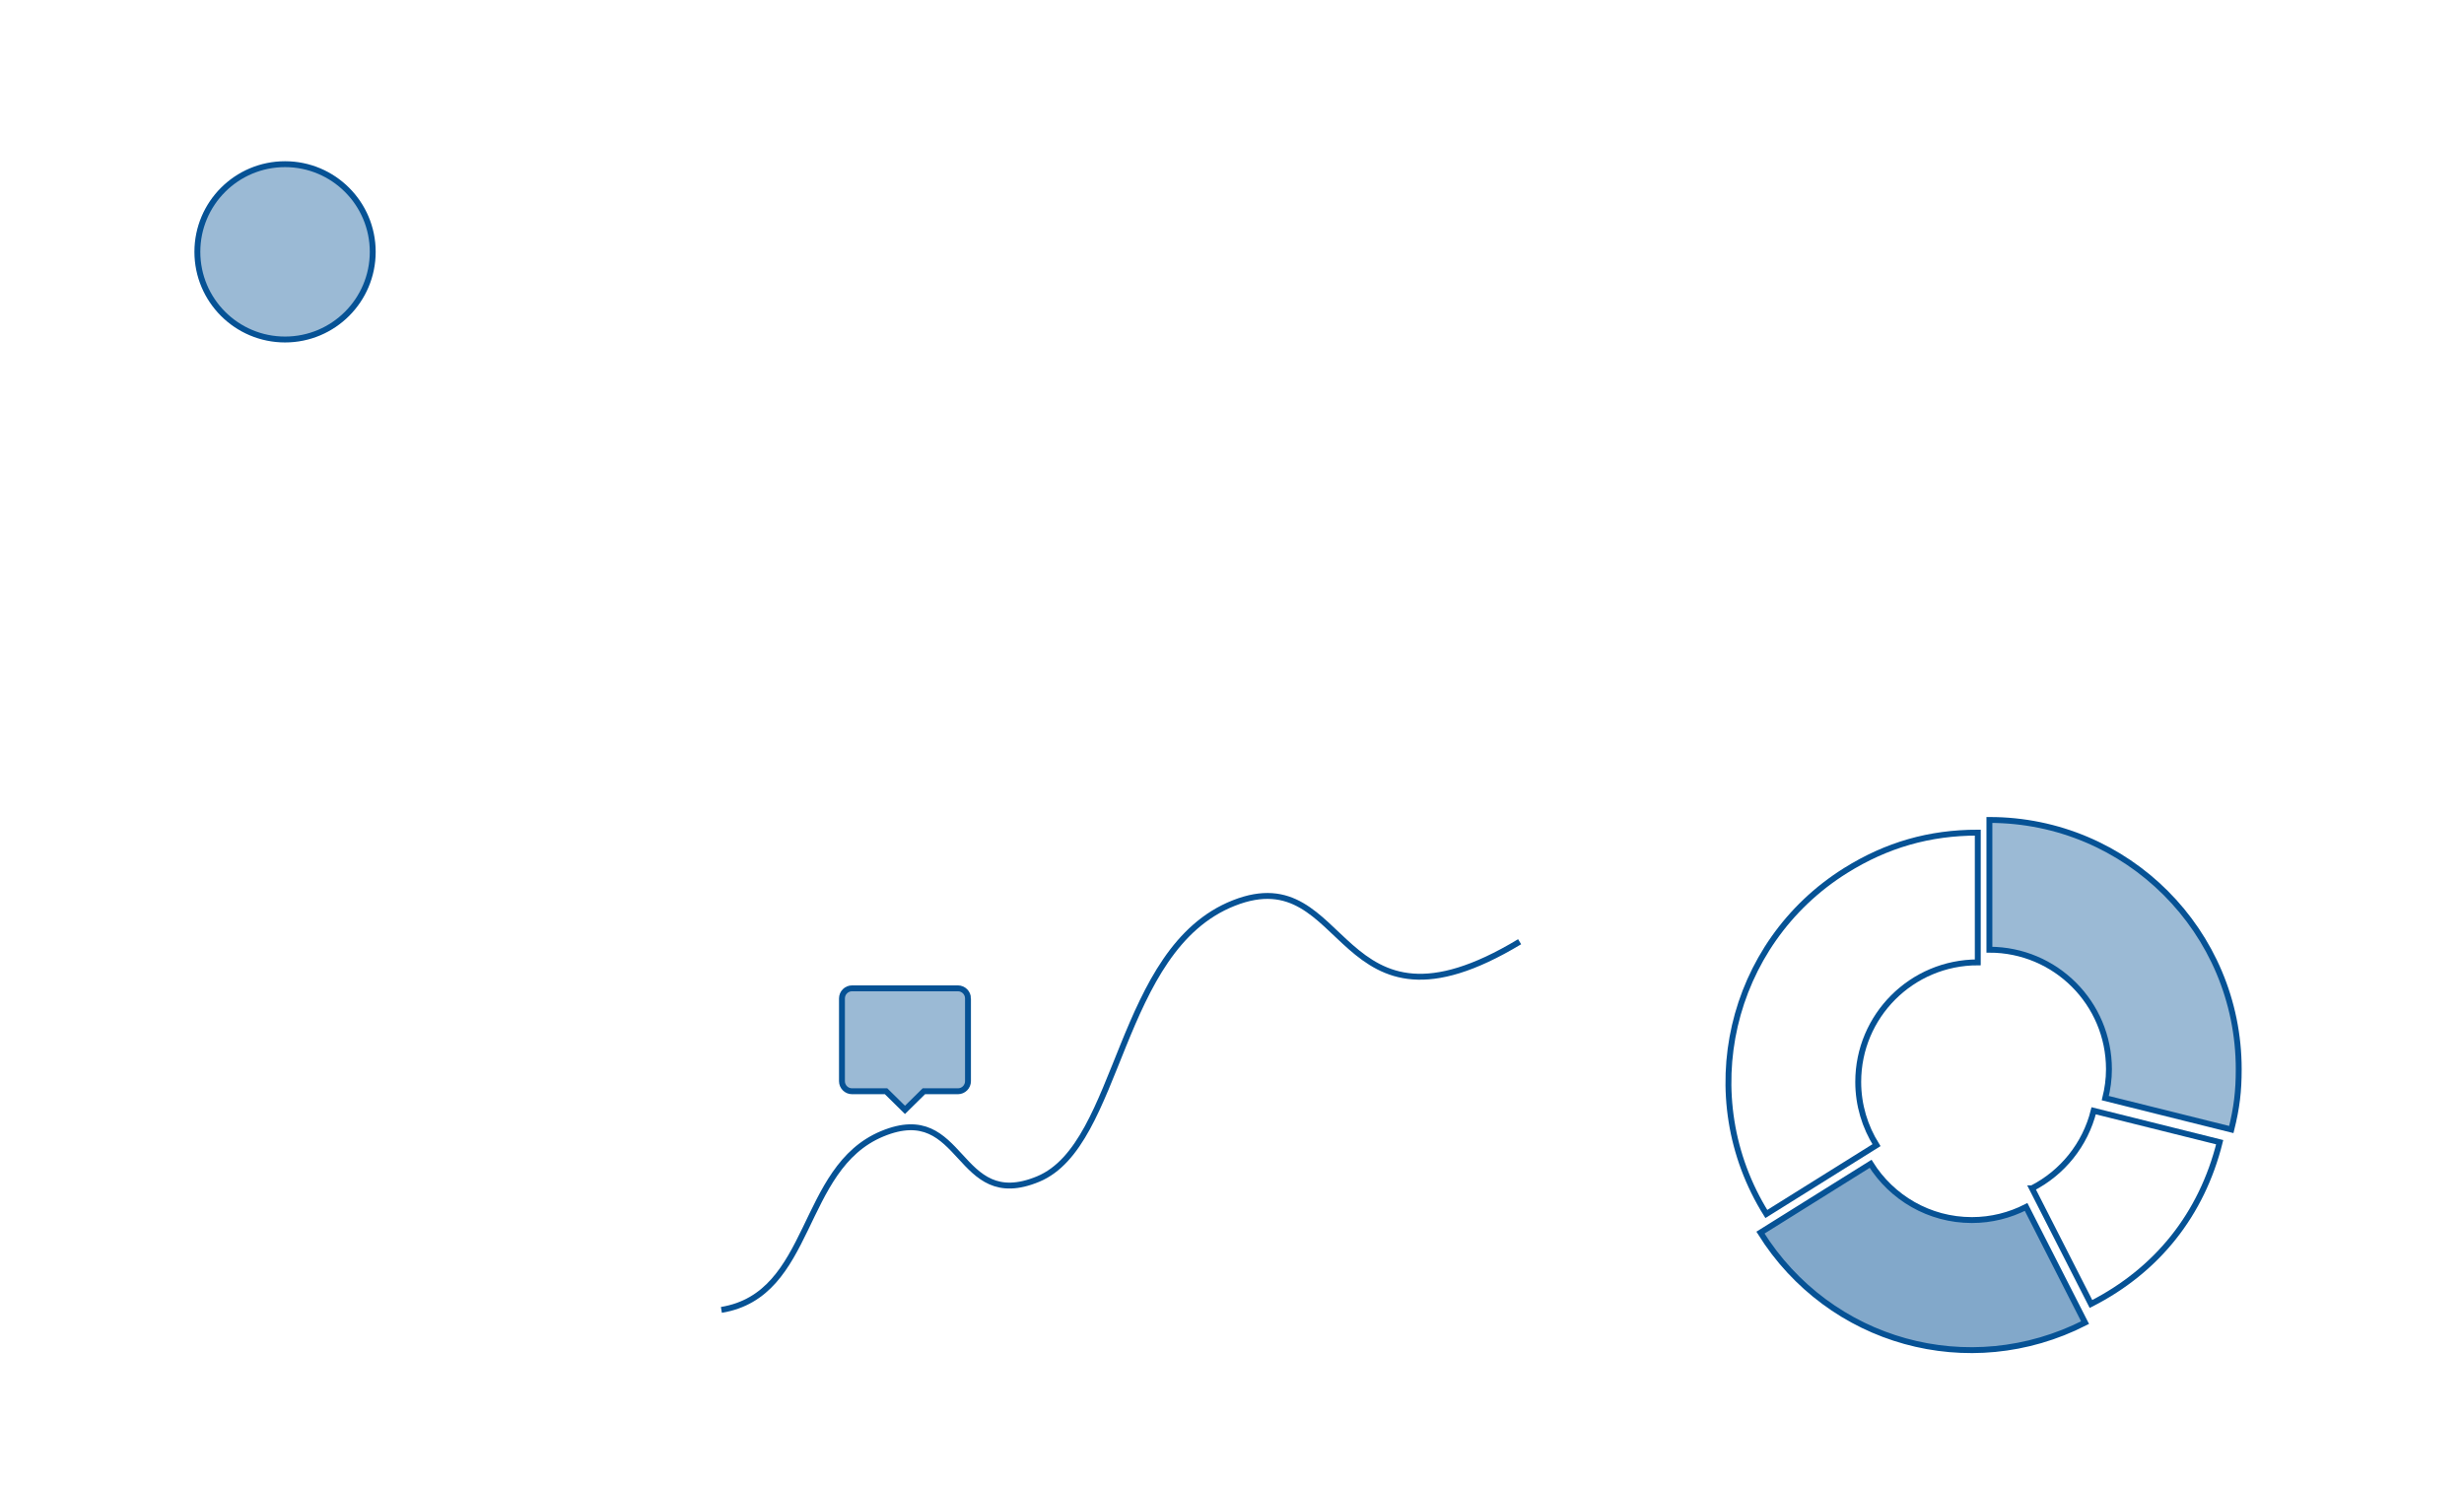 <?xml version="1.0" encoding="UTF-8" standalone="no"?><!DOCTYPE svg PUBLIC "-//W3C//DTD SVG 1.1//EN" "http://www.w3.org/Graphics/SVG/1.1/DTD/svg11.dtd"><svg width="100%" height="100%" viewBox="0 0 418 252" version="1.1" xmlns="http://www.w3.org/2000/svg" xmlns:xlink="http://www.w3.org/1999/xlink" xml:space="preserve" style="fill-rule:evenodd;clip-rule:evenodd;stroke-miterlimit:10;"><rect id="Page-4" x="0" y="0.45" width="418" height="251" style="fill:none;"/><g id="Layer-1"><g><g opacity="0.5"><clipPath id="_clip1"><rect x="298.648" y="197.473" width="55.069" height="31.617"/></clipPath><g clip-path="url(#_clip1)"><path d="M334.516,207.016c-7.253,0 -13.598,-3.819 -17.183,-9.544l-18.685,11.676c11.697,18.72 35.401,25.294 55.069,15.272l-10.001,-19.627c-2.763,1.411 -5.884,2.223 -9.2,2.223" style="fill:#065295;fill-rule:nonzero;"/></g></g></g><path d="M334.516,207.016c-7.253,0 -13.598,-3.819 -17.183,-9.544l-18.685,11.676c11.697,18.72 35.401,25.294 55.069,15.272l-10.001,-19.627c-2.763,1.411 -5.884,2.223 -9.2,2.223Z" style="fill:none;stroke:#065295;stroke-width:1px;"/><g><g opacity="0.4"><clipPath id="_clip2"><rect x="337.488" y="139.128" width="42.295" height="52.527"/></clipPath><g clip-path="url(#_clip2)"><path d="M337.488,139.128l0,22.015c11.201,0 20.281,9.079 20.281,20.28c0,1.694 -0.231,3.329 -0.622,4.901l21.38,5.331c0.915,-3.672 1.256,-6.448 1.256,-10.232c0,-23.359 -18.936,-42.295 -42.295,-42.295" style="fill:#065295;fill-rule:nonzero;"/></g></g></g><path d="M337.488,139.128l0,22.015c11.201,0 20.281,9.079 20.281,20.28c0,1.694 -0.231,3.329 -0.622,4.901l21.38,5.331c0.915,-3.672 1.256,-6.448 1.256,-10.232c0,-23.359 -18.936,-42.295 -42.295,-42.295Z" style="fill:none;stroke:#065295;stroke-width:1px;"/><path d="M315.235,183.573c0,-11.201 9.08,-20.281 20.281,-20.281l0,-22.014c-8.199,0 -15.46,2.082 -22.413,6.427c-19.81,12.378 -25.833,38.471 -13.456,58.281l18.686,-11.676c-1.952,-3.116 -3.098,-6.789 -3.098,-10.737Z" style="fill:none;stroke:#065295;stroke-width:1px;"/><path d="M344.717,201.63l10.001,19.627c11.239,-5.726 18.786,-15.214 21.837,-27.453l-21.379,-5.33c-1.43,5.749 -5.299,10.521 -10.459,13.156Z" style="fill:none;stroke:#065295;stroke-width:1px;"/><path d="M122.379,222.258c15.626,-2.572 13.218,-24.033 27.271,-29.875c14.055,-5.843 12.42,13.512 26.475,7.669c14.054,-5.843 13.38,-39.017 33.18,-46.825c19.799,-7.809 16.965,25.576 48.489,6.563" style="fill:none;stroke:#065295;stroke-width:1px;"/><g><g opacity="0.4"><path d="M164.213,169.411c0,-0.946 -0.768,-1.713 -1.714,-1.713l-17.954,0c-0.945,0 -1.713,0.767 -1.713,1.713l0,14.037c0,0.945 0.768,1.713 1.713,1.713l5.77,0l3.207,3.16l3.207,-3.16l5.77,0c0.946,0 1.714,-0.768 1.714,-1.713l0,-14.037Z" style="fill:#065295;fill-rule:nonzero;"/></g></g><path d="M164.213,169.411c0,-0.946 -0.768,-1.713 -1.714,-1.713l-17.954,0c-0.945,0 -1.713,0.767 -1.713,1.713l0,14.037c0,0.945 0.768,1.713 1.713,1.713l5.77,0l3.207,3.16l3.207,-3.16l5.77,0c0.946,0 1.714,-0.768 1.714,-1.713l0,-14.037Z" style="fill:none;stroke:#065295;stroke-width:1px;"/><g><g opacity="0.4"><clipPath id="_clip3"><rect x="33.483" y="27.858" width="29.748" height="29.748"/></clipPath><g clip-path="url(#_clip3)"><path d="M63.231,42.732c0,8.215 -6.659,14.874 -14.874,14.874c-8.215,0 -14.874,-6.659 -14.874,-14.874c0,-8.215 6.659,-14.874 14.874,-14.874c8.215,0 14.874,6.659 14.874,14.874" style="fill:#065295;fill-rule:nonzero;"/></g></g></g><path d="M63.231,42.732c0,8.215 -6.659,14.874 -14.874,14.874c-8.215,0 -14.874,-6.659 -14.874,-14.874c0,-8.215 6.659,-14.874 14.874,-14.874c8.215,0 14.874,6.659 14.874,14.874Z" style="fill:none;stroke:#065295;stroke-width:1px;"/></g></svg>